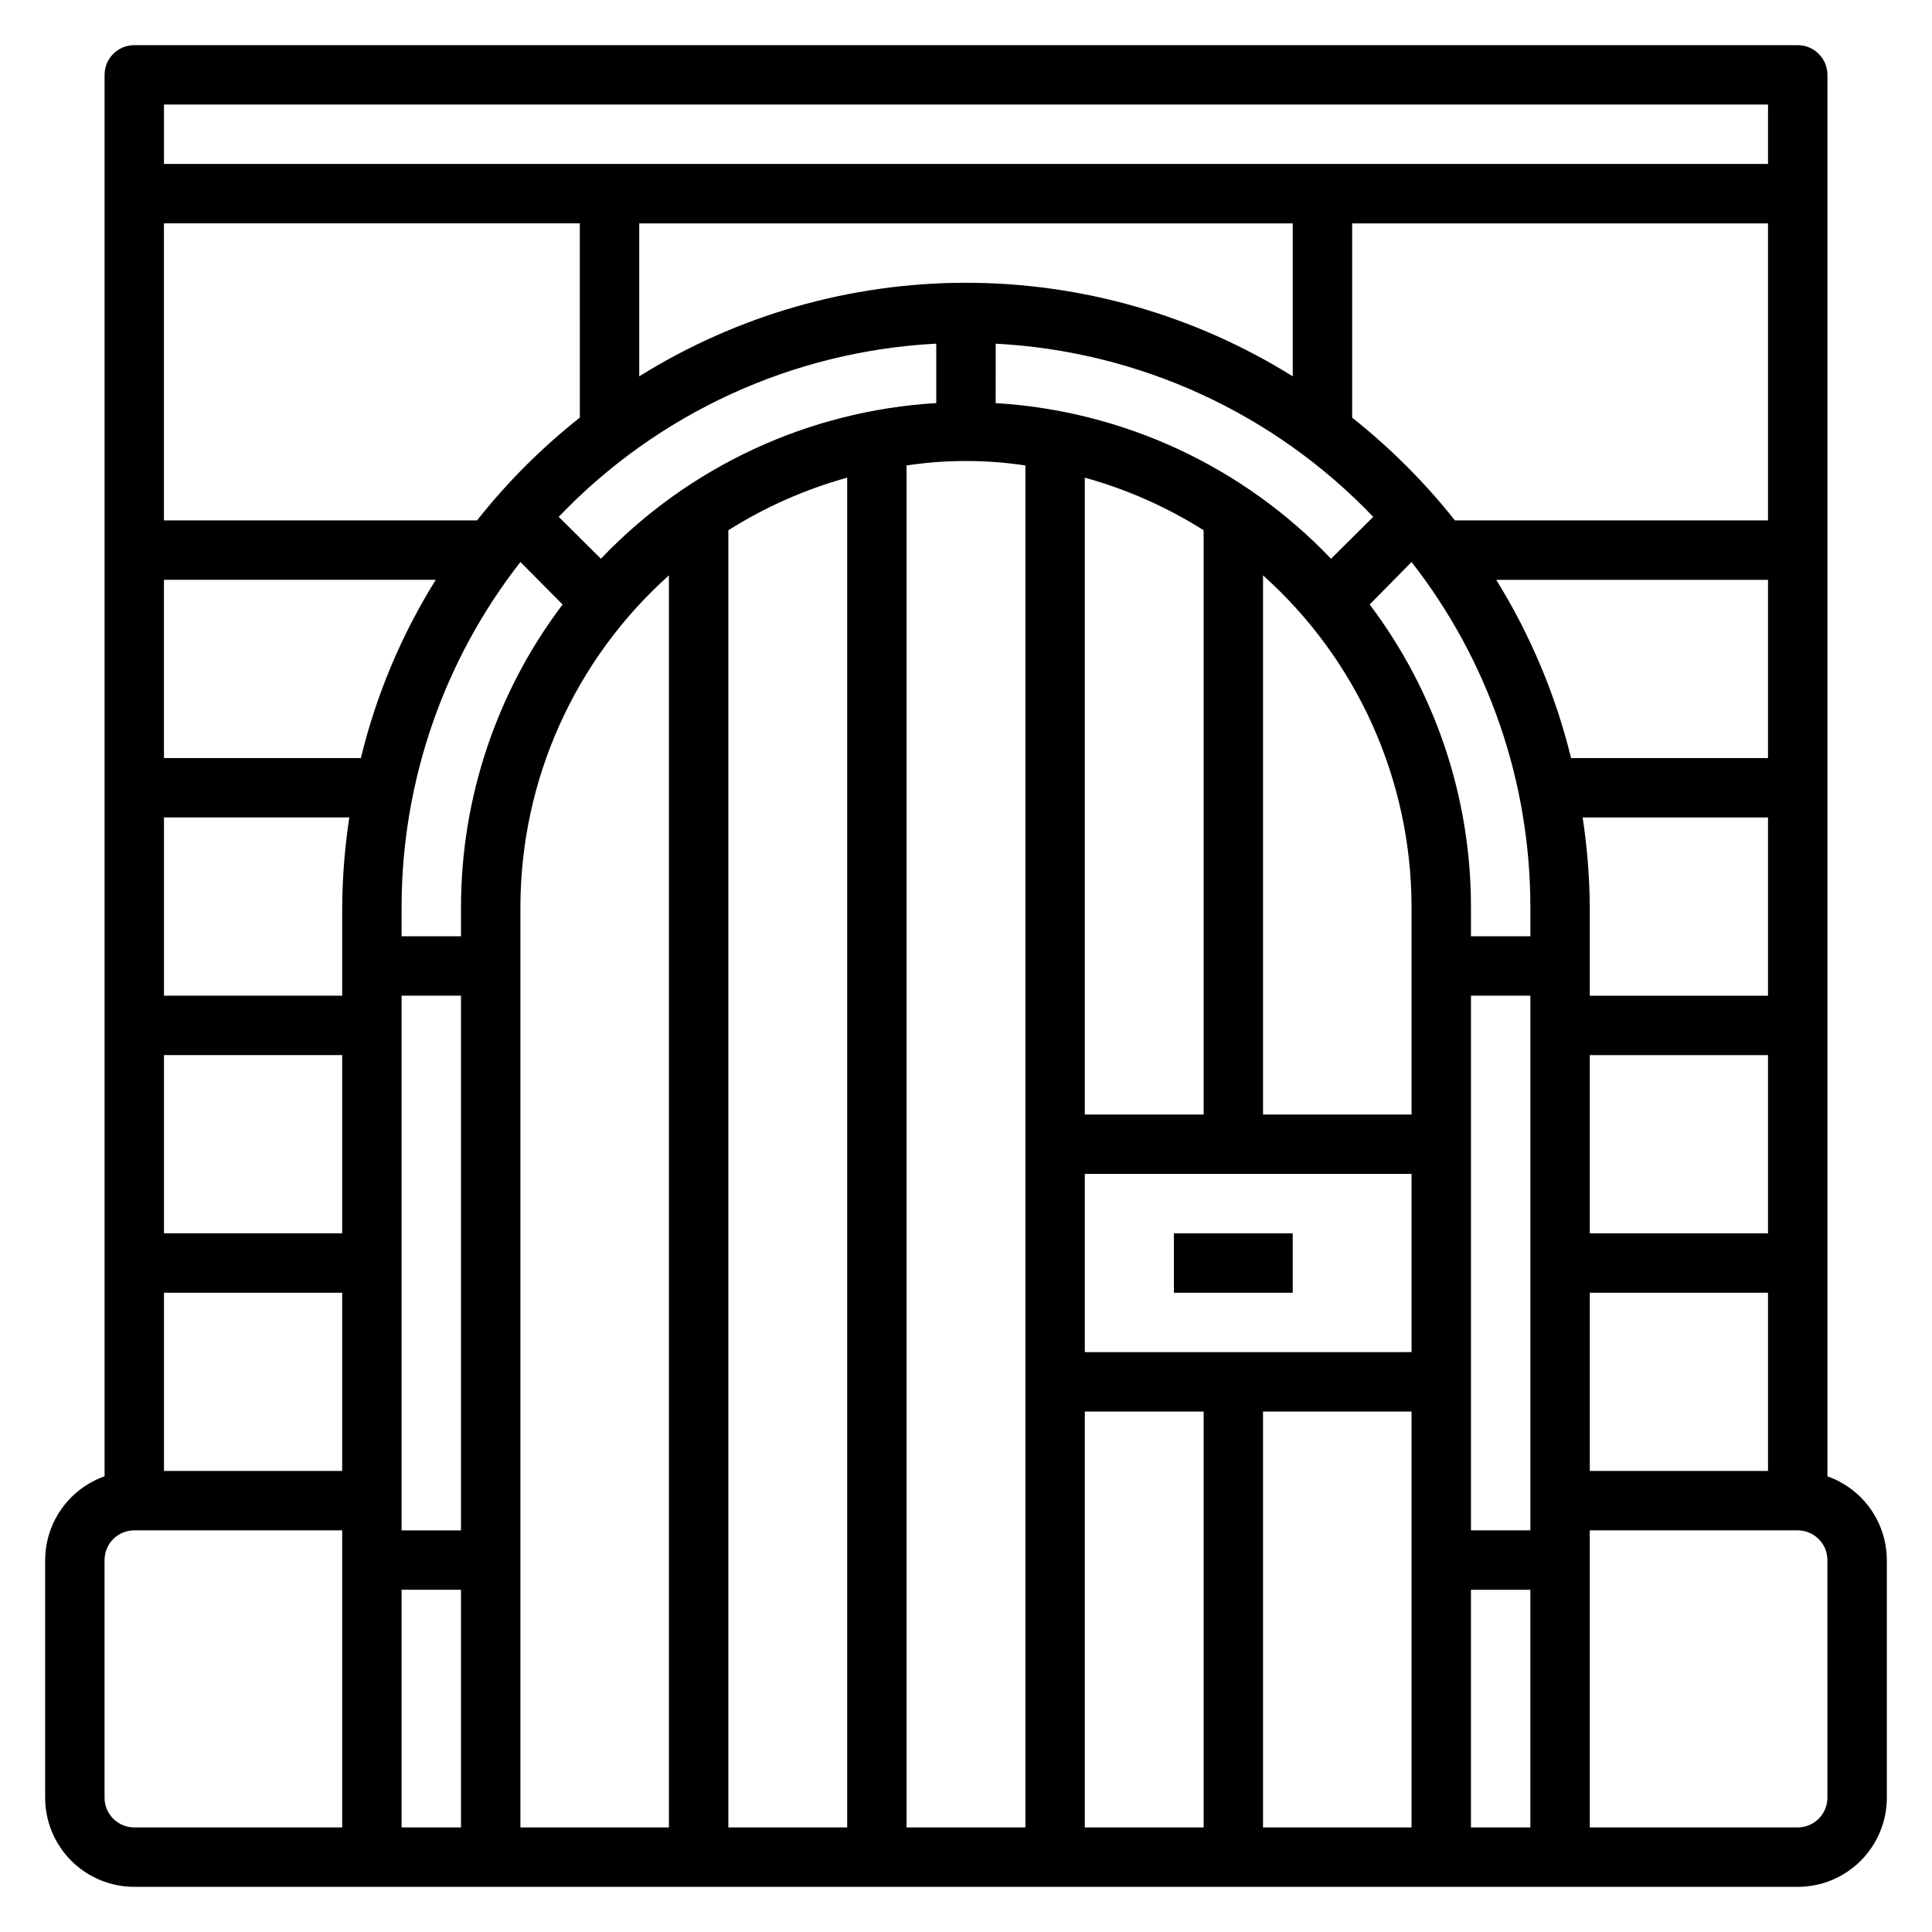 <?xml version="1.0" encoding="UTF-8"?>
<!-- Uploaded to: SVG Repo, www.svgrepo.com, Generator: SVG Repo Mixer Tools -->
<svg fill="#000000" width="800px" height="800px" version="1.1" viewBox="144 144 512 512" xmlns="http://www.w3.org/2000/svg">
 <g>
  <path d="m628.29 535.24v-371.4c0-2.086-0.832-4.09-2.309-5.566-1.477-1.473-3.477-2.305-5.566-2.305h-440.83c-4.348 0-7.871 3.523-7.871 7.871v371.4c-4.594 1.625-8.574 4.633-11.391 8.605-2.82 3.973-4.34 8.723-4.356 13.594v62.977c0 6.266 2.488 12.27 6.918 16.699 4.43 4.43 10.438 6.918 16.699 6.918h440.83c6.266 0 12.27-2.488 16.699-6.918 4.43-4.43 6.918-10.434 6.918-16.699v-62.977c-0.016-4.871-1.535-9.621-4.352-13.594-2.82-3.973-6.797-6.981-11.391-8.605zm-220.42-300.16c37.984 1.977 73.777 18.395 100.05 45.895l-11.18 11.098v0.004c-23.348-24.492-55.102-39.23-88.875-41.25zm23.617 35.504c11.117 3.082 21.727 7.777 31.488 13.934v154.84h-31.488zm47.23 25.898c24.984 22.348 39.293 54.258 39.359 87.773v55.105h-39.359zm55.105 87.773c-0.012-28.895-9.438-56.996-26.844-80.059l11.098-11.258c20.375 26.082 31.457 58.219 31.488 91.316v7.871h-15.742zm78.719 23.617h-47.23v-23.617c-0.07-7.906-0.703-15.797-1.891-23.617h49.121zm0-62.977h-52.191c-4.082-16.691-10.777-32.633-19.836-47.23h72.027zm-47.23 78.719h47.23v47.23l-47.23 0.004zm47.23-141.7h-82.973c-8.004-10.094-17.145-19.23-27.234-27.238v-51.48h110.21zm-125.95-38.18c-25.973-16.207-55.977-24.797-86.59-24.797-30.617 0-60.617 8.59-86.594 24.797v-40.539h173.18zm-188.93 10.941c-10.109 7.988-19.254 17.129-27.238 27.238h-82.973v-78.719h110.21zm-58.02 90.215h-52.191v-47.23h72.031c-9.094 14.582-15.793 30.527-19.84 47.23zm-4.957 125.95h-47.234v-47.234h47.23zm0-86.594v23.617h-47.234v-47.234h49.121c-1.188 7.82-1.82 15.711-1.887 23.617zm-47.234 102.34h47.23v47.23l-47.23 0.004zm62.977-78.719h15.742l0.004 141.7h-15.746zm15.742-23.617v7.871h-15.742v-7.871c0.031-33.098 11.113-65.234 31.488-91.316l11.18 11.258c-17.438 23.051-26.891 51.156-26.922 80.059zm37.078-92.18-11.18-11.098 0.004-0.004c26.266-27.512 62.062-43.934 100.05-45.895v15.746c-33.773 2.019-65.527 16.758-88.875 41.25zm65.262-21.492v357.71h-31.488v-343.77c9.758-6.156 20.367-10.852 31.488-13.934zm15.742-3.227c10.438-1.574 21.051-1.574 31.488 0v360.93h-31.488zm47.234 250.72h31.488v110.21h-31.488zm0-15.742v-47.234h86.59v47.23zm102.34 7.871v-102.34h15.742v141.7h-15.742zm31.488-23.617h47.23v47.23l-47.23 0.004zm47.23-314.88v15.742h-425.09v-15.742zm-377.86 456.58h-55.105c-4.348 0-7.871-3.527-7.871-7.875v-62.977c0-4.348 3.523-7.871 7.871-7.871h55.105zm15.742-62.977h15.742v62.977h-15.742zm31.488-181.05v-0.004c0.066-33.516 14.379-65.426 39.359-87.773v331.81h-39.359zm196.8 244.03v-110.21h39.359v110.21zm55.105 0v-62.977h15.742v62.977zm94.465-7.871v-0.004c0 2.09-0.832 4.09-2.309 5.566-1.477 1.477-3.477 2.309-5.566 2.309h-55.102v-78.723h55.105-0.004c2.09 0 4.09 0.828 5.566 2.305 1.477 1.477 2.309 3.481 2.309 5.566z"/>
  <path d="m455.1 470.85h31.488v15.742h-31.488z"/>
 </g>
</svg>